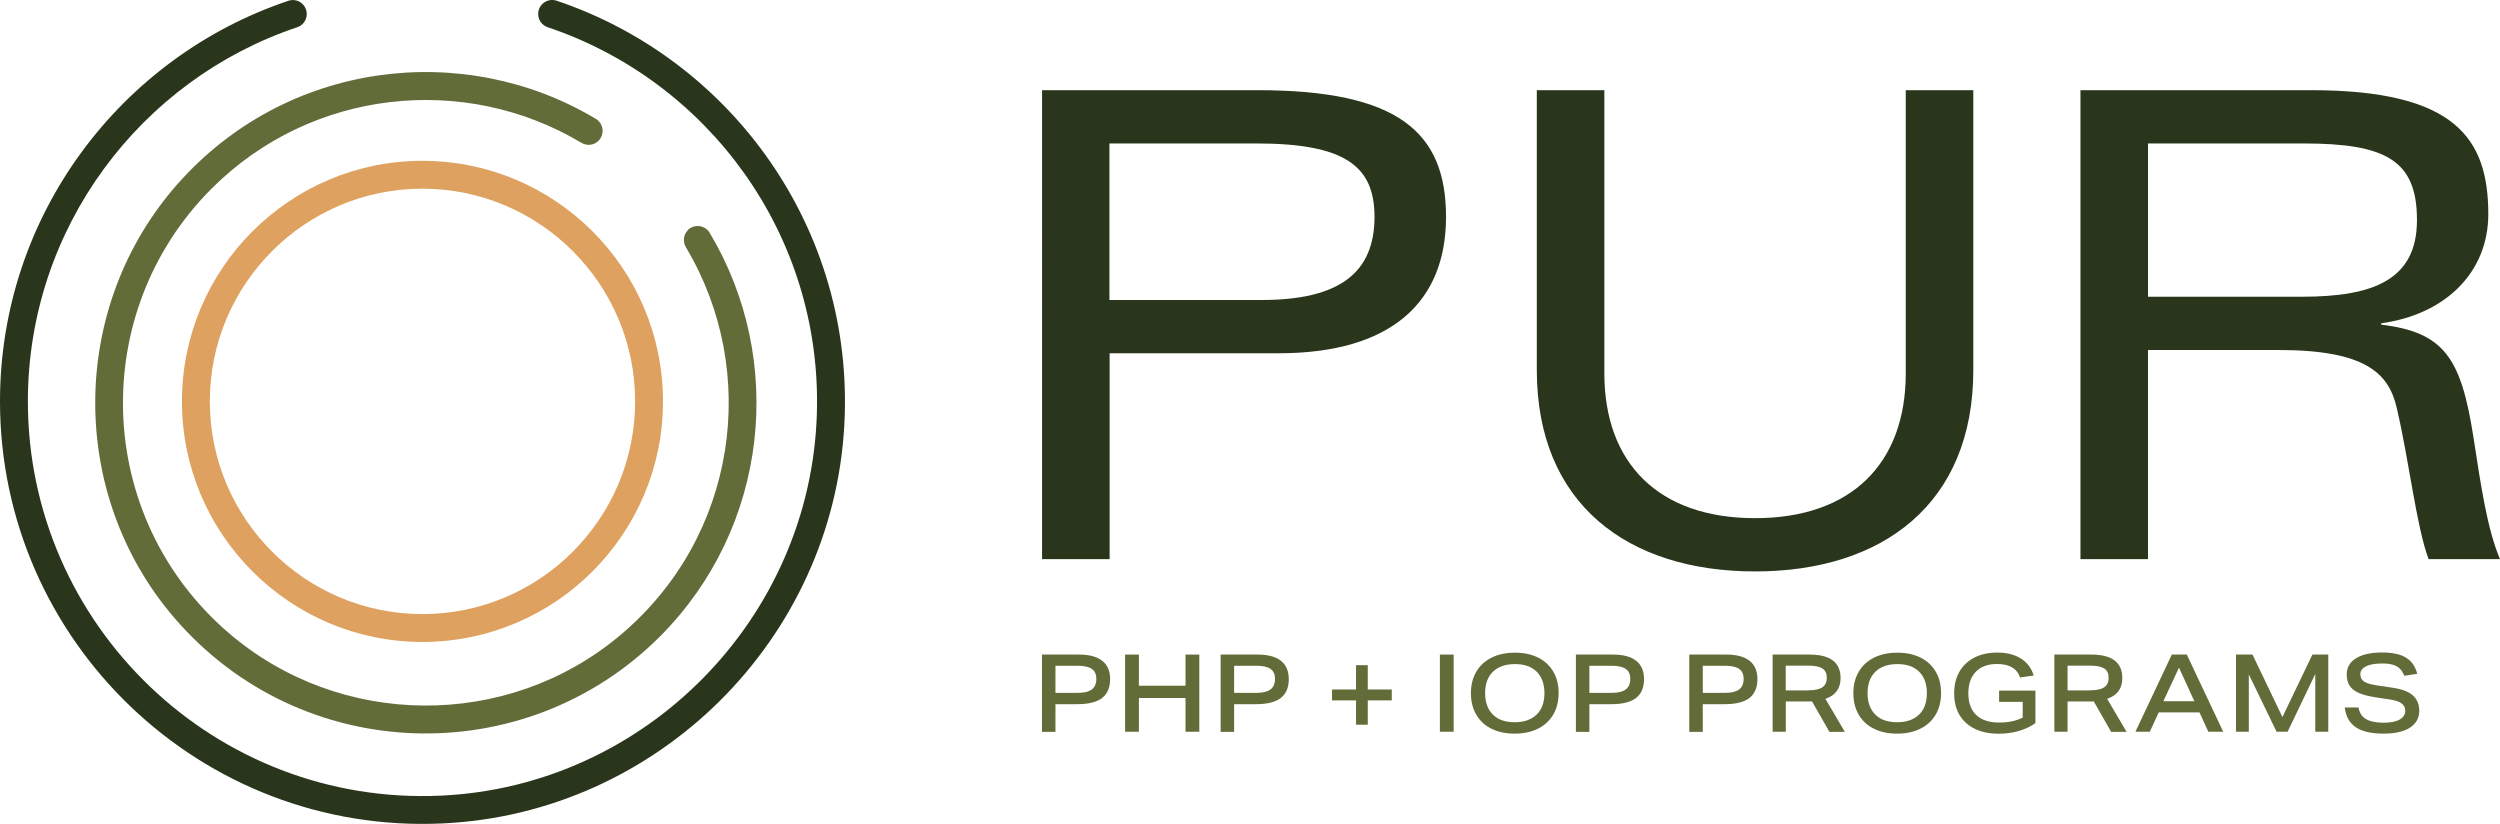 <svg xmlns="http://www.w3.org/2000/svg" id="Layer_1" viewBox="0 0 252 83.05"><defs><style>.cls-1{fill:#626c39;}.cls-2{fill:#2a361b;}.cls-3{fill:#dfa15f;}</style></defs><path class="cls-2" d="M54.25,1.41h0c0,.62.39,1.15.97,1.34,16.12,5.41,27.66,20.89,27.12,38.92-.61,20.64-17.25,37.58-37.88,38.53C21.68,81.25,2.81,63.02,2.81,40.46,2.81,22.95,14.2,8.03,29.95,2.75c.58-.19.97-.72.97-1.33h0c0-.97-.94-1.65-1.85-1.34C12.19,5.74,0,21.7,0,40.46c0,24.17,20.24,43.7,44.65,42.54,21.67-1.03,39.3-18.54,40.46-40.2C86.17,23.04,73.68,5.97,56.1.07c-.91-.3-1.85.38-1.85,1.33"></path><path class="cls-1" d="M69.34,23.2h0c-.46.46-.53,1.17-.2,1.73,7.47,12.48,5.24,29.17-6.67,39.14-11.36,9.51-28.19,9.38-39.42-.27-13.61-11.7-14.18-32.33-1.72-44.79,10.09-10.09,25.54-11.63,37.27-4.62.56.34,1.27.26,1.73-.2h0c.65-.65.51-1.74-.27-2.21-13.37-8-31.18-5.83-42.13,6.53-10.97,12.38-11.13,31.25-.34,43.79,12.78,14.86,35.3,15.48,48.91,1.88,11.02-11.02,12.71-27.91,5.03-40.72-.47-.78-1.55-.91-2.2-.27"></path><path class="cls-3" d="M42.58,61.9c-11.82,0-21.43-9.61-21.43-21.44s9.61-21.44,21.43-21.44,21.44,9.62,21.44,21.44-9.61,21.44-21.44,21.44M42.58,16.21c-13.37,0-24.24,10.88-24.24,24.25s10.87,24.25,24.24,24.25,24.25-10.87,24.25-24.25-10.87-24.25-24.25-24.25"></path><path class="cls-2" d="M127.16,30.24c7.86,0,11.39-2.75,11.39-8.38,0-5.11-2.95-7.4-11.92-7.4h-14.8v15.78h15.32ZM105.03,9.09h21.74c14.21,0,18.99,4.26,18.99,12.77s-5.43,13.75-16.89,13.75h-17.02v20.75h-6.81V9.09Z"></path><path class="cls-2" d="M192.1,9.09h6.81v28.22c0,13.49-9.16,20.29-22,20.29s-22-6.81-22-20.29V9.09h6.81v28.54c0,9.03,5.43,14.6,15.19,14.6s15.19-5.56,15.19-14.6V9.09Z"></path><path class="cls-2" d="M216.52,29.91h15.52c7.2,0,11.59-1.7,11.59-7.73s-3.14-7.72-11.46-7.72h-15.65v15.45ZM216.52,56.36h-6.81V9.09h23.24c14.6,0,17.87,4.91,17.87,12.5,0,5.76-4.19,10.08-10.8,11v.13c6.35.78,8.05,3.34,9.3,11.33.78,5.04,1.38,9.23,2.68,12.31h-7.2c-1.24-3.34-1.96-9.95-3.21-15.25-.79-3.4-3.01-5.83-11.91-5.83h-13.16v21.08Z"></path><path class="cls-1" d="M105.03,73.76v-7.78h3.73c1.04,0,1.82.21,2.35.63.53.42.79,1.04.79,1.86s-.27,1.47-.81,1.89c-.54.41-1.36.62-2.46.62h-2.24v2.79h-1.36ZM108.64,69.84c.63,0,1.1-.11,1.41-.34.3-.22.46-.58.46-1.06s-.15-.8-.45-1.01-.76-.32-1.4-.32h-2.27v2.73h2.25Z"></path><path class="cls-1" d="M119.5,73.76v-3.4h-4.7v3.4h-1.39v-7.78h1.39v3.14h4.7v-3.14h1.39v7.78h-1.39Z"></path><path class="cls-1" d="M123.04,73.76v-7.78h3.73c1.04,0,1.82.21,2.35.63.53.42.79,1.04.79,1.86s-.27,1.47-.81,1.89c-.54.41-1.36.62-2.46.62h-2.24v2.79h-1.36ZM126.65,69.84c.63,0,1.1-.11,1.41-.34.3-.22.46-.58.46-1.06s-.15-.8-.45-1.01-.76-.32-1.4-.32h-2.27v2.73h2.25Z"></path><path class="cls-1" d="M136.69,73.05v-2.45h-2.42v-1.1h2.42v-2.45h1.18v2.45h2.42v1.1h-2.42v2.45h-1.18Z"></path><path class="cls-1" d="M145.14,73.76v-7.78h1.39v7.78h-1.39Z"></path><path class="cls-1" d="M157.11,69.87c0,.81-.18,1.53-.53,2.14s-.86,1.09-1.53,1.43-1.46.51-2.37.51-1.64-.16-2.31-.48c-.67-.32-1.18-.79-1.55-1.41-.37-.62-.55-1.35-.55-2.19s.18-1.53.53-2.14c.35-.61.86-1.09,1.53-1.43s1.46-.51,2.37-.51,1.64.16,2.31.48c.66.32,1.18.79,1.55,1.41.37.62.55,1.35.55,2.19ZM155.68,69.87c0-.92-.26-1.64-.78-2.16s-1.25-.77-2.2-.77-1.68.26-2.21.77-.79,1.24-.79,2.16.26,1.64.78,2.16,1.25.77,2.2.77,1.68-.26,2.21-.77.79-1.24.79-2.16Z"></path><path class="cls-1" d="M158.85,73.76v-7.78h3.73c1.04,0,1.82.21,2.35.63.53.42.79,1.04.79,1.86s-.27,1.47-.81,1.89c-.54.41-1.36.62-2.46.62h-2.24v2.79h-1.36ZM162.46,69.84c.63,0,1.1-.11,1.41-.34.3-.22.46-.58.46-1.06s-.15-.8-.45-1.01-.76-.32-1.4-.32h-2.27v2.73h2.25Z"></path><path class="cls-1" d="M170.28,73.76v-7.78h3.73c1.04,0,1.82.21,2.35.63.53.42.79,1.04.79,1.86s-.27,1.47-.81,1.89c-.54.41-1.36.62-2.46.62h-2.24v2.79h-1.36ZM173.89,69.84c.63,0,1.1-.11,1.41-.34.3-.22.46-.58.46-1.06s-.15-.8-.45-1.01-.76-.32-1.4-.32h-2.27v2.73h2.25Z"></path><path class="cls-1" d="M184.4,73.76l-1.75-3.06c-.07,0-.13.01-.19.01h-2.45v3.05h-1.33v-7.78h3.72c2.09,0,3.13.79,3.13,2.37,0,1.05-.51,1.75-1.53,2.09l1.96,3.33h-1.56ZM182.3,69.58c.63,0,1.09-.1,1.39-.3.3-.2.45-.52.45-.95s-.14-.75-.43-.94c-.29-.19-.75-.29-1.39-.29h-2.32v2.49h2.3Z"></path><path class="cls-1" d="M195.66,69.87c0,.81-.18,1.53-.53,2.14s-.86,1.09-1.53,1.43-1.46.51-2.37.51-1.64-.16-2.31-.48c-.67-.32-1.18-.79-1.55-1.41-.37-.62-.55-1.35-.55-2.19s.18-1.53.53-2.14c.35-.61.86-1.09,1.53-1.43s1.46-.51,2.37-.51,1.64.16,2.31.48c.66.32,1.18.79,1.55,1.41.37.62.55,1.35.55,2.19ZM194.23,69.87c0-.92-.26-1.64-.78-2.16s-1.25-.77-2.2-.77-1.68.26-2.21.77-.79,1.24-.79,2.16.26,1.64.78,2.16,1.25.77,2.2.77,1.68-.26,2.21-.77.79-1.24.79-2.16Z"></path><path class="cls-1" d="M203.88,70.75h-2.37v-1.14h3.66v3.28c-.47.34-1.02.6-1.67.79s-1.33.28-2.03.28c-.92,0-1.71-.16-2.38-.48-.67-.32-1.19-.78-1.56-1.39-.37-.61-.55-1.34-.55-2.19s.17-1.55.52-2.17c.34-.62.85-1.1,1.5-1.44s1.43-.51,2.33-.51c.96,0,1.75.2,2.38.6.63.4,1.06.97,1.29,1.71l-1.37.2c-.17-.47-.45-.81-.84-1.03s-.88-.33-1.49-.33c-.92,0-1.63.26-2.13.78-.51.52-.76,1.24-.76,2.18s.26,1.67.79,2.18c.53.5,1.29.76,2.29.76s1.77-.17,2.4-.5v-1.56Z"></path><path class="cls-1" d="M212.8,73.76l-1.75-3.06c-.07,0-.13.01-.19.01h-2.45v3.05h-1.33v-7.78h3.72c2.09,0,3.13.79,3.13,2.37,0,1.05-.51,1.75-1.53,2.09l1.96,3.33h-1.56ZM210.71,69.58c.63,0,1.09-.1,1.39-.3.3-.2.45-.52.45-.95s-.14-.75-.43-.94c-.29-.19-.75-.29-1.39-.29h-2.32v2.49h2.3Z"></path><path class="cls-1" d="M222.6,73.76l-.89-1.95h-4.11l-.9,1.95h-1.45l3.67-7.78h1.51l3.67,7.78h-1.49ZM219.64,67.3l-1.57,3.38h3.12l-1.55-3.38Z"></path><path class="cls-1" d="M233.38,73.76v-5.82l-2.79,5.82h-1.11l-2.8-5.78v5.78h-1.29v-7.78h1.66l3.02,6.3,3.02-6.3h1.6v7.78h-1.31Z"></path><path class="cls-1" d="M242.35,68.12c-.12-.31-.27-.55-.46-.73-.19-.18-.42-.31-.71-.39-.28-.08-.64-.12-1.06-.12-.7,0-1.24.09-1.62.28s-.58.45-.58.8c0,.33.13.57.38.74.25.17.69.3,1.31.39l1.61.24c.91.14,1.58.39,2,.77.42.37.64.89.64,1.54,0,.73-.31,1.3-.94,1.71-.63.4-1.51.6-2.64.6-1.24,0-2.17-.21-2.81-.64-.64-.43-1.01-1.09-1.12-2h1.39c.09.54.34.93.75,1.17.4.24,1,.37,1.78.37.7,0,1.24-.11,1.62-.32.37-.21.56-.51.56-.89,0-.32-.13-.57-.39-.75-.26-.18-.66-.31-1.2-.39l-1.4-.21c-.72-.11-1.29-.26-1.71-.45-.42-.19-.73-.43-.92-.74-.19-.3-.28-.67-.28-1.12,0-.7.31-1.24.94-1.63.63-.39,1.51-.58,2.64-.58.7,0,1.28.08,1.76.23.47.15.85.39,1.14.7.29.31.5.72.63,1.22l-1.32.2Z"></path></svg>